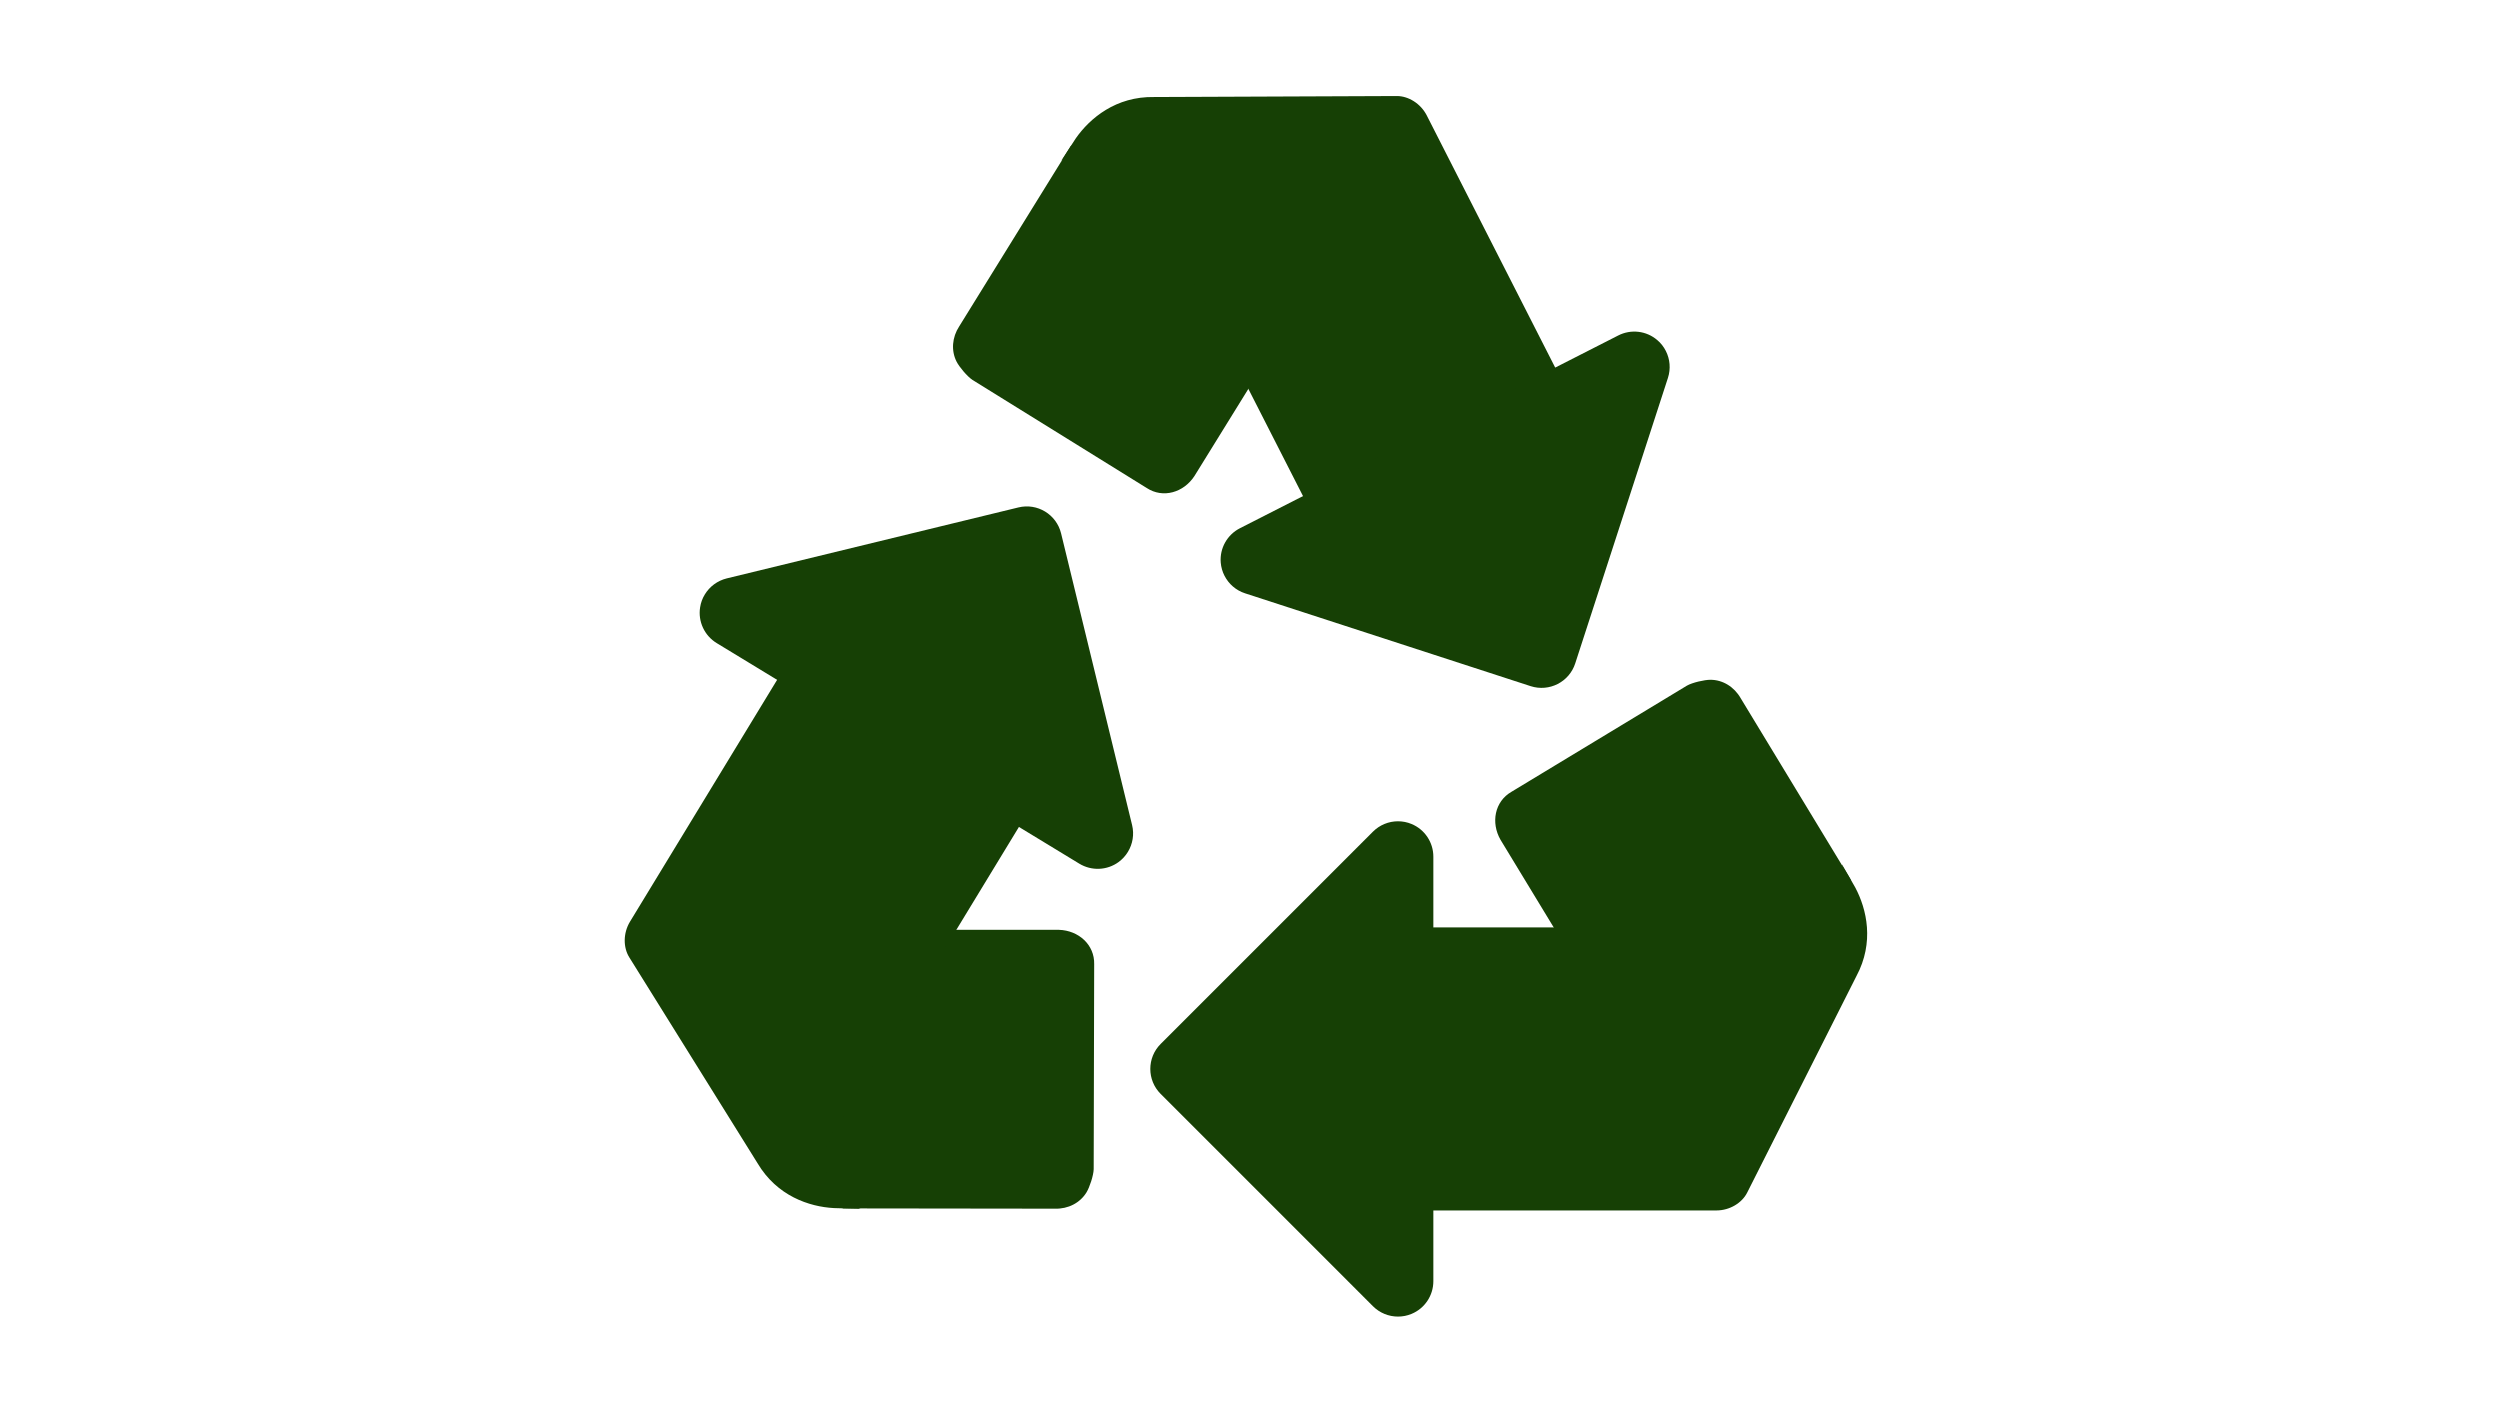 <svg version="1.0" preserveAspectRatio="xMidYMid meet" height="768" viewBox="0 0 1024.5 576" zoomAndPan="magnify" width="1366" xmlns:xlink="http://www.w3.org/1999/xlink" xmlns="http://www.w3.org/2000/svg"><path fill-rule="nonzero" fill-opacity="1" d="M 688.887 452.547 C 683.84 452.547 678.957 449.926 676.289 445.242 L 614.887 344.102 C 610.918 337.16 612.469 328.461 619.41 324.473 L 691.293 280.98 C 693.555 279.688 698.484 278.574 700.918 278.574 C 705.965 278.574 710.664 281.441 713.332 286.125 L 758.375 360.383 L 760.754 392.746 C 764.727 399.688 746.863 409.91 739.906 413.883 L 696.047 450.637 C 693.801 451.941 691.32 452.547 688.887 452.547 Z M 688.887 452.547" fill="#164005"></path><path fill-rule="nonzero" fill-opacity="1" d="M 587.387 496.043 C 579.367 496.043 572.887 489.562 572.887 481.543 L 572.887 394.555 C 572.887 386.539 579.367 380.059 587.387 380.059 L 732.367 380.059 C 759.188 380.059 754.84 354.238 754.84 354.238 C 754.84 354.238 759.578 362.387 760.273 363.676 C 765.016 372.578 768.16 386.176 760.77 399.992 L 715.984 488.75 C 713.883 492.941 708.863 496.043 703.371 496.043 Z M 587.387 496.043" fill="#164005"></path><path fill-rule="nonzero" fill-opacity="1" d="M 572.887 539.535 C 569.117 539.535 565.406 538.059 562.637 535.289 L 475.648 448.301 C 469.98 442.633 469.98 433.469 475.648 427.801 L 562.637 340.812 C 565.406 338.043 569.117 336.562 572.887 336.562 C 574.758 336.562 576.645 336.914 578.441 337.668 C 583.863 339.898 587.387 345.207 587.387 351.062 L 587.387 525.039 C 587.387 530.895 583.863 536.203 578.441 538.434 C 576.645 539.188 574.758 539.535 572.887 539.535 Z M 572.887 539.535" fill="#164005"></path><path fill-rule="nonzero" fill-opacity="1" d="M 552.488 79.934 C 554.781 84.43 554.664 89.969 551.707 94.492 L 489.465 195.105 C 485.074 201.82 476.621 204.371 469.922 199.98 L 398.535 155.703 C 396.359 154.266 393.113 150.379 392.012 148.219 C 389.719 143.727 390.141 138.246 393.098 133.723 L 438.797 59.871 L 466.543 43.066 C 470.938 36.355 488.148 47.633 494.859 52.039 L 547.5 74.426 C 549.707 75.859 551.387 77.789 552.488 79.934 Z M 552.488 79.934" fill="#164005"></path><path fill-rule="nonzero" fill-opacity="1" d="M 637.316 150.629 C 640.957 157.773 638.145 166.488 630.98 170.141 L 553.461 209.633 C 546.328 213.258 537.602 210.43 533.977 203.297 L 468.125 74.121 C 455.961 50.215 434.926 65.812 434.926 65.812 C 434.926 65.812 440.027 57.898 440.867 56.68 C 446.652 48.418 457.324 39.457 472.996 39.762 L 572.438 39.355 C 577.137 39.355 582.168 42.387 584.676 47.285 Z M 637.316 150.629" fill="#164005"></path><path fill-rule="nonzero" fill-opacity="1" d="M 682.652 143.812 C 684.363 147.164 684.727 151.133 683.523 154.859 L 645.523 271.875 C 643.059 279.484 634.883 283.648 627.254 281.184 L 510.258 243.152 C 506.516 241.949 503.527 239.312 501.805 235.961 C 500.949 234.309 500.414 232.453 500.254 230.512 C 499.789 224.652 502.922 219.117 508.141 216.461 L 663.152 137.477 C 668.371 134.809 674.68 135.535 679.145 139.363 C 680.637 140.609 681.812 142.145 682.652 143.812 Z M 682.652 143.812" fill="#164005"></path><path fill-rule="nonzero" fill-opacity="1" d="M 302.863 387.918 C 305.484 383.609 310.258 380.812 315.648 380.973 L 433.969 381.043 C 441.984 381.289 448.598 387.133 448.395 395.137 L 448.191 479.152 C 448.117 481.762 446.508 486.574 445.246 488.633 C 442.625 492.941 437.723 495.477 432.328 495.316 L 345.488 495.203 L 316.594 480.43 C 308.602 480.184 309.156 459.625 309.355 451.637 L 300.762 395.035 C 300.816 392.441 301.602 389.988 302.863 387.918 Z M 302.863 387.918" fill="#164005"></path><path fill-rule="nonzero" fill-opacity="1" d="M 318.461 278.602 C 322.621 271.758 331.539 269.582 338.383 273.746 L 412.699 318.965 C 419.559 323.125 421.719 332.027 417.555 338.883 L 342.211 462.742 C 328.293 485.648 352.605 495.359 352.605 495.359 C 352.605 495.359 343.18 495.16 341.719 495.07 C 331.625 494.52 318.391 490.129 310.414 476.645 L 257.848 392.266 C 255.367 388.277 255.324 382.379 258.18 377.68 Z M 318.461 278.602" fill="#164005"></path><path fill-rule="nonzero" fill-opacity="1" d="M 288.828 243.617 C 290.801 240.371 293.977 237.992 297.789 237.035 L 417.324 207.953 C 425.109 206.039 432.938 210.809 434.836 218.594 L 463.934 338.117 C 464.863 341.941 464.184 345.859 462.223 349.09 C 461.266 350.672 459.977 352.105 458.398 353.266 C 453.672 356.715 447.32 356.977 442.305 353.934 L 293.699 263.539 C 288.684 260.48 286 254.707 286.898 248.926 C 287.191 246.98 287.855 245.211 288.828 243.617 Z M 288.828 243.617" fill="#164005"></path></svg>